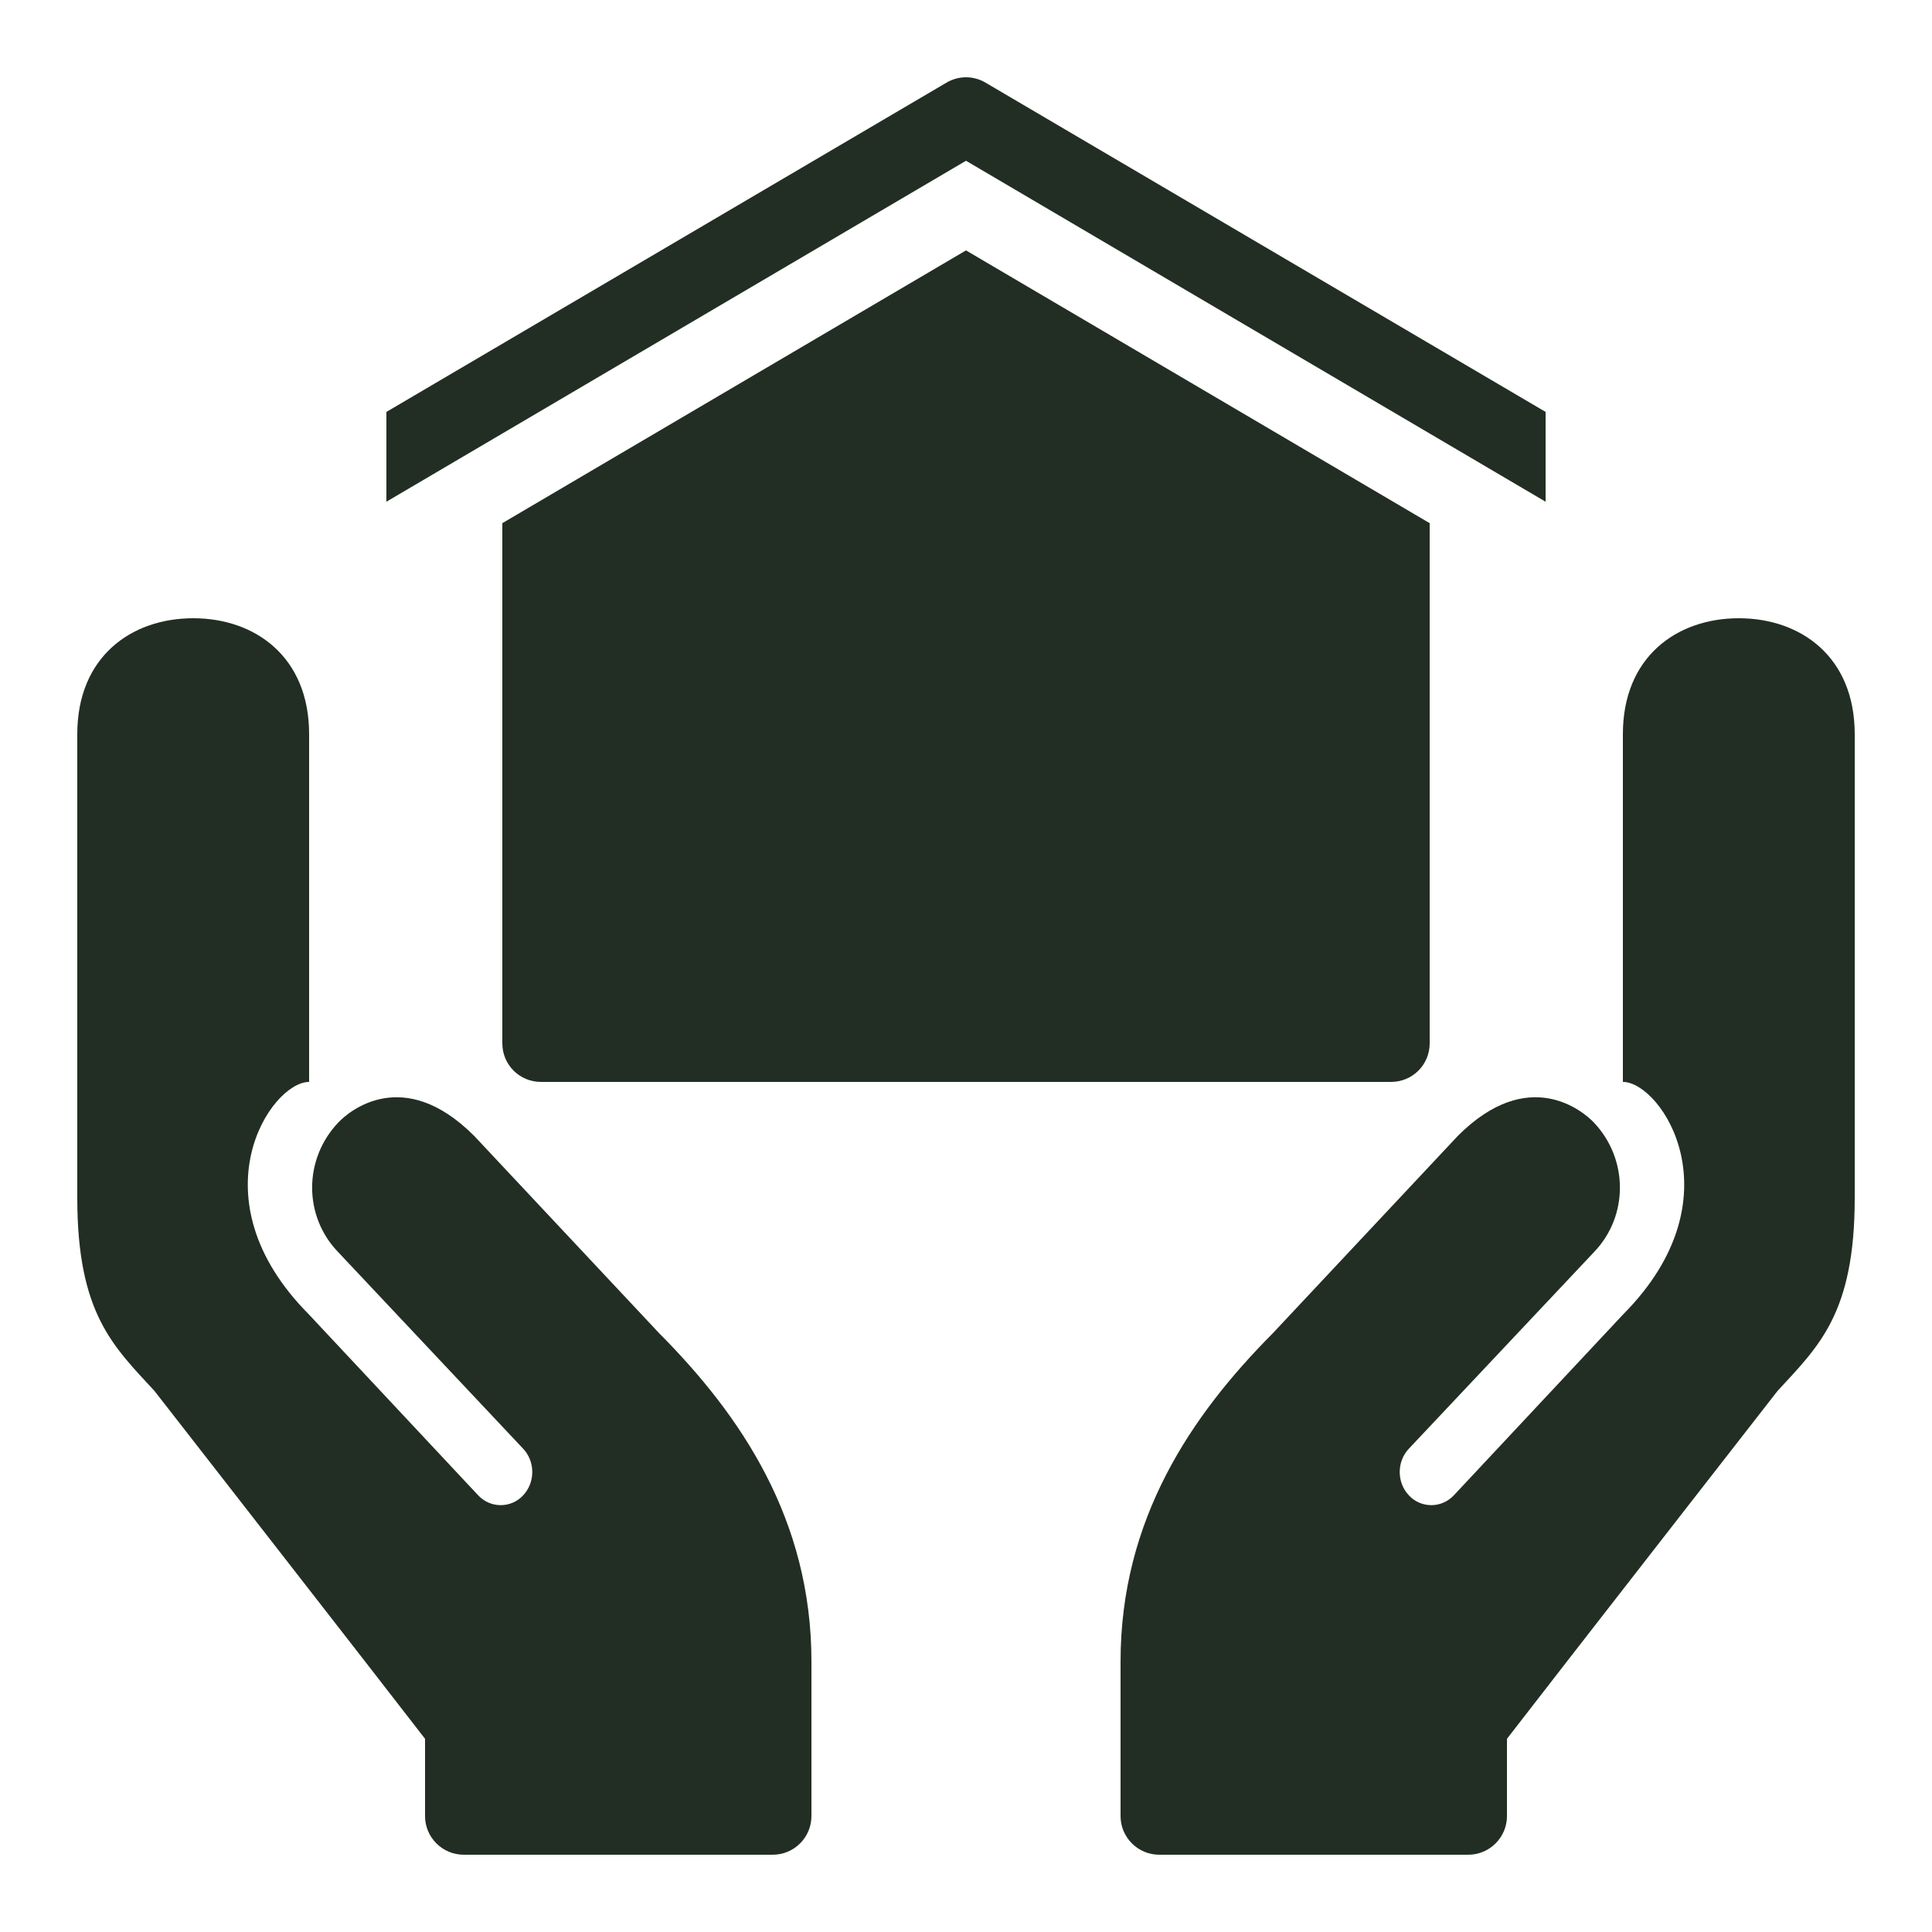 <svg width="48" height="48" viewBox="0 0 48 48" fill="none" xmlns="http://www.w3.org/2000/svg">
<path d="M24 1.92C23.831 1.92 23.663 1.965 23.512 2.055L9.6 10.234V12.465L24 3.994L38.4 12.465V10.234L24.488 2.055C24.337 1.965 24.169 1.92 24 1.92ZM24 6.221L12.48 12.998V25.92C12.48 26.453 12.908 26.88 13.44 26.88H34.56C35.093 26.88 35.52 26.453 35.52 25.92V12.998L24 6.221ZM4.8 15.36C3.259 15.36 1.92 16.32 1.92 18.24V29.76C1.92 32.64 2.816 33.446 3.84 34.56C3.84 34.56 9.57 41.914 10.56 43.2V45.12C10.56 45.649 10.991 46.08 11.52 46.08H19.2C19.729 46.08 20.16 45.649 20.16 45.12V41.28C20.16 37.748 18.405 35.164 16.38 33.127L11.779 28.219C10.02 26.46 8.67 27.608 8.408 27.885C7.541 28.793 7.538 30.206 8.393 31.099L12.994 35.989C13.301 36.311 13.301 36.833 12.994 37.155C12.844 37.316 12.641 37.395 12.439 37.395C12.24 37.395 12.037 37.316 11.884 37.155L7.669 32.651C4.8 29.76 6.72 26.88 7.68 26.88V18.24C7.68 16.32 6.341 15.36 4.8 15.36ZM43.2 15.36C41.659 15.36 40.32 16.32 40.32 18.24V26.88C41.28 26.88 43.2 29.76 40.331 32.651L36.116 37.155C35.962 37.316 35.76 37.395 35.561 37.395C35.359 37.395 35.156 37.316 35.006 37.155C34.699 36.833 34.699 36.311 35.006 35.989L39.611 31.099C40.462 30.206 40.459 28.793 39.596 27.885C39.33 27.608 37.98 26.46 36.221 28.219L31.62 33.127C29.595 35.164 27.84 37.748 27.84 41.28V45.12C27.84 45.649 28.271 46.08 28.8 46.08H36.48C37.009 46.08 37.44 45.649 37.44 45.12V43.2C38.43 41.914 44.16 34.56 44.16 34.56C45.184 33.446 46.08 32.64 46.08 29.76V18.24C46.08 16.32 44.741 15.36 43.2 15.36Z" fill="#222E23"/>
</svg>
